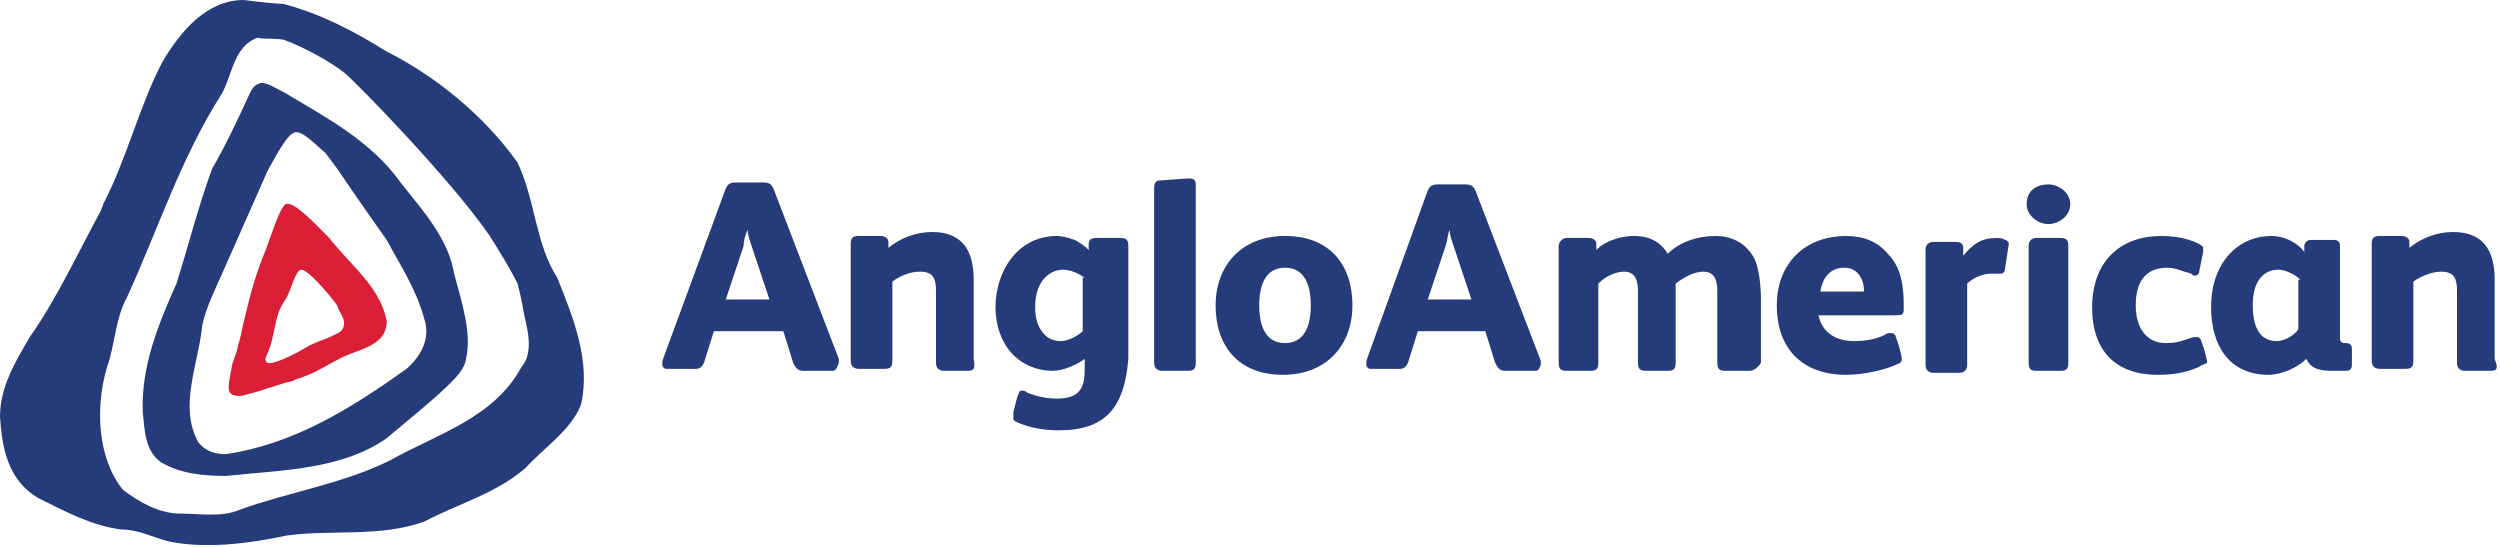 <svg xmlns="http://www.w3.org/2000/svg" width="965" height="211" viewBox="0 0 965 211" fill="none"><g clip-path="url(#clip0_406_1965)"><path d="M127.065 91.855C121.707 86.496 113.287 77.311 110.225 78.842C107.929 80.373 104.867 90.324 102.571 96.447C98.743 105.633 96.447 114.053 94.15 124.004C93.385 127.066 92.62 131.658 91.854 133.189C91.854 134.72 90.323 138.547 89.558 140.844C89.558 142.375 87.261 150.029 88.792 151.56C89.558 153.091 93.385 153.091 94.916 152.326C101.805 150.795 106.398 148.498 113.287 146.967C114.052 146.202 115.583 146.202 117.114 145.436C121.707 143.906 126.3 140.844 130.892 138.547C137.781 134.72 149.263 133.955 149.263 124.004C146.967 110.991 135.485 102.571 127.065 91.855ZM131.658 127.831C127.065 130.893 121.707 131.658 117.114 134.72C111.756 137.782 104.867 140.844 103.336 140.078C101.805 139.313 102.571 137.782 103.336 136.251C106.398 129.362 105.632 121.707 110.225 115.584C112.521 111.756 114.052 104.102 116.349 104.102C118.645 104.102 126.3 112.522 130.127 117.88C130.892 120.942 134.72 124.004 131.658 127.831Z" fill="#DA1E36"></path><path d="M215.093 107.164C206.673 94.151 206.673 77.311 199.784 62.767C186.771 44.396 167.635 29.087 149.264 19.902C137.016 12.247 124.004 5.358 109.46 1.531C107.929 1.531 99.509 0.765 94.151 0C79.607 0 69.656 12.247 62.767 23.729C53.582 41.334 48.989 61.236 39.804 78.842C39.804 79.607 39.038 80.373 39.038 81.138C29.853 97.978 22.198 114.818 11.482 130.127C6.124 139.313 0 149.264 0 160.745C0.765 172.993 3.062 185.24 14.544 192.129C25.26 197.487 35.211 202.845 46.693 204.376C53.582 204.376 58.94 207.438 65.064 208.969C79.607 212.031 96.447 209.735 110.991 206.673C127.831 204.376 146.967 207.438 163.807 201.315C176.82 194.425 191.364 190.598 202.845 180.647C209.735 172.993 220.451 166.104 224.278 156.153C228.105 139.313 221.216 122.473 215.093 107.164ZM201.315 141.609C190.598 161.511 168.4 167.635 150.795 177.585C132.424 186.771 111.756 189.833 92.62 196.722C85.731 199.784 77.311 198.253 69.656 198.253C61.236 198.253 53.582 193.66 47.458 189.067C37.507 176.82 36.742 156.918 41.334 141.609C44.396 133.189 44.396 123.238 48.989 114.818C61.236 88.027 69.656 61.236 85.731 35.976C89.558 29.087 90.324 17.605 99.509 14.544C102.571 15.309 103.336 14.544 109.46 15.309C117.88 18.371 128.596 24.494 133.189 28.322C137.782 32.149 173.758 68.891 189.067 91.089C192.895 97.213 196.722 103.336 199.784 109.46C200.549 112.522 201.315 115.584 202.08 120.176C202.845 124.769 206.673 135.485 201.315 141.609ZM175.289 105.633C172.993 91.855 163.042 81.138 154.622 70.422C143.14 54.347 125.535 45.162 110.225 35.976C107.164 34.446 102.571 31.384 100.275 32.149C97.978 32.914 97.213 34.446 96.447 35.976C91.855 45.927 87.262 55.878 81.904 65.064C76.546 79.607 72.718 94.916 68.126 109.46C61.236 124.769 54.347 141.609 55.113 159.215C55.878 166.104 55.878 173.758 62.002 178.351C69.656 182.944 78.842 183.709 87.262 183.709C108.695 181.413 131.658 181.413 149.264 169.165C150.029 168.4 162.276 158.449 169.165 152.325C172.993 148.498 179.116 143.905 179.882 138.547C182.178 128.596 178.351 117.115 175.289 105.633ZM156.918 142.375C135.485 157.684 113.287 171.462 87.262 175.289C83.434 175.289 79.607 174.524 76.546 170.696C68.891 156.918 76.546 140.844 78.076 125.535C79.607 118.645 82.669 112.522 85.731 105.633L103.336 65.829C106.398 60.471 110.225 52.816 113.287 51.285C116.349 49.755 121.707 55.878 125.535 58.94L130.127 65.064C136.251 74.249 149.264 92.62 149.264 92.62C154.622 102.571 160.745 111.756 163.807 123.238C166.104 130.127 163.042 137.016 156.918 142.375ZM321.491 143.14H310.009C307.713 143.14 306.947 141.609 306.182 140.078L302.355 127.831H275.564L271.736 140.078C270.971 141.609 270.205 142.375 268.675 142.375H257.193C256.427 142.375 255.662 141.609 255.662 140.844C255.662 140.844 255.662 140.078 255.662 139.313L280.156 72.718C280.922 71.187 281.687 70.422 283.984 70.422H294.7C296.996 70.422 297.762 71.187 298.527 72.718L323.787 138.547C323.787 139.313 323.787 140.078 323.787 140.078C323.022 142.375 322.256 143.14 321.491 143.14ZM290.107 94.916C289.342 92.62 288.576 90.324 288.576 88.793C287.811 90.324 287.045 92.62 287.045 94.916L280.156 115.584H296.996L290.107 94.916ZM373.542 143.14H364.356C362.06 143.14 361.295 141.609 361.295 140.078V112.522C361.295 107.929 360.529 104.867 355.171 104.867C351.344 104.867 347.516 106.398 344.455 108.695V139.313C344.455 141.609 343.689 142.375 341.393 142.375H331.442C329.911 142.375 328.38 141.609 328.38 139.313V94.151C328.38 91.855 329.145 91.089 331.442 91.089H339.862C341.393 91.089 342.924 91.855 342.924 93.385V95.682C347.516 91.855 353.64 89.558 359.764 89.558C371.245 89.558 375.838 96.447 375.838 107.929V138.547C376.604 142.375 375.838 143.14 373.542 143.14ZM408.753 166.104C403.395 166.104 398.036 165.338 392.678 163.042C391.147 162.276 391.147 162.276 391.147 160.745C391.147 159.98 391.147 159.215 391.147 159.215L392.678 153.091C393.444 151.56 393.444 150.795 394.209 150.795C394.975 150.795 395.74 150.795 396.505 151.56C400.333 153.091 404.16 153.856 407.987 153.856C417.173 153.856 418.704 149.264 418.704 142.375V138.547C415.642 140.844 410.284 143.14 406.456 143.14C400.333 143.14 394.975 140.844 391.147 137.016C386.555 132.424 384.258 125.535 384.258 118.645C384.258 104.867 392.678 91.089 407.987 91.089C410.284 91.089 412.58 91.855 414.876 92.62C416.407 93.385 418.704 94.916 420.235 96.447V94.151C420.235 92.62 421 91.855 423.296 91.855H432.482C434.778 91.855 435.544 92.62 435.544 94.916V138.547C434.013 156.918 427.124 166.104 408.753 166.104ZM418.704 107.164C416.407 105.633 413.345 104.102 410.284 104.102C407.222 104.102 404.925 105.633 403.395 107.164C400.333 110.225 399.567 114.818 399.567 118.645C399.567 122.473 400.333 126.3 403.395 129.362C404.925 130.893 407.222 131.658 409.518 131.658C412.58 131.658 416.407 129.362 417.938 127.831V107.164H418.704ZM458.507 143.14H448.556C447.025 143.14 445.495 142.375 445.495 140.078V72.718C445.495 70.422 446.26 69.656 447.791 69.656L458.507 68.891H459.273C460.804 68.891 461.569 69.656 461.569 71.187V140.078C461.569 142.375 460.804 143.14 458.507 143.14ZM495.249 144.671C477.644 144.671 469.224 133.189 469.224 117.88C469.224 102.571 479.175 91.089 496.015 91.089C513.62 91.089 522.04 102.571 522.04 117.88C522.04 133.189 512.089 144.671 495.249 144.671ZM496.015 103.336C488.36 103.336 486.064 110.225 486.064 117.88C486.064 125.535 488.36 132.424 496.015 132.424C503.669 132.424 505.965 125.535 505.965 117.88C505.965 110.225 503.669 103.336 496.015 103.336ZM592.462 143.14H580.98C578.684 143.14 577.918 141.609 577.153 140.078L573.325 127.831H547.3L543.473 140.078C542.707 141.609 541.942 142.375 540.411 142.375H528.929C528.164 142.375 527.398 141.609 527.398 140.844C527.398 140.844 527.398 140.078 527.398 139.313L551.127 73.484C551.893 71.953 552.658 71.187 554.955 71.187H565.671C567.967 71.187 568.733 71.953 569.498 73.484L594.758 139.313C594.758 140.078 594.758 140.844 594.758 140.844C593.993 142.375 593.993 143.14 592.462 143.14ZM561.078 94.916C560.313 92.62 559.547 90.324 559.547 88.793C558.782 90.324 558.782 92.62 558.016 94.916L551.127 115.584H567.967L561.078 94.916ZM675.131 143.14H665.945C663.649 143.14 662.884 142.375 662.884 140.078V112.522C662.884 108.695 662.118 104.867 657.525 104.867C653.698 104.867 649.871 107.164 646.809 109.46V140.078C646.809 142.375 646.044 143.14 643.747 143.14H635.327C633.031 143.14 632.265 142.375 632.265 140.078V112.522C632.265 108.695 631.5 104.867 626.907 104.867C623.845 104.867 620.018 106.398 616.956 109.46V140.078C616.956 142.375 616.191 143.14 613.895 143.14H604.709C602.413 143.14 601.647 142.375 601.647 140.078V94.916C601.647 93.385 603.178 91.855 604.709 91.855H613.129C614.66 91.855 616.191 92.62 616.191 94.151V96.447C620.018 92.62 626.142 91.089 630.735 91.089C637.624 91.089 641.451 94.151 643.747 97.978C648.34 93.385 655.229 91.089 662.118 91.089C670.538 91.089 675.131 95.682 677.427 100.275C678.958 104.102 679.724 109.46 679.724 116.349V140.078C678.193 142.375 676.662 143.14 675.131 143.14ZM731.009 121.707H701.922C703.453 128.596 708.811 131.658 715.7 131.658C720.293 131.658 724.885 130.893 728.713 128.596C729.478 128.596 729.478 128.596 730.244 128.596C731.009 128.596 731.775 129.362 731.775 130.127C732.54 131.658 734.071 137.016 734.071 138.547C734.071 140.078 733.305 140.078 731.775 140.844C726.416 143.14 718.762 144.671 712.638 144.671C695.798 144.671 685.847 134.72 685.847 117.88C685.847 101.805 696.564 91.089 712.638 91.089C719.527 91.089 724.885 93.385 728.713 97.978C734.071 103.336 734.836 110.991 734.836 117.88V119.411C734.836 121.707 734.071 121.707 731.009 121.707ZM711.873 103.336C706.515 103.336 703.453 107.164 702.687 112.522H719.527C719.527 107.929 717.231 103.336 711.873 103.336ZM775.405 94.151L773.875 104.102C773.875 104.867 773.109 105.633 772.344 105.633H771.578C770.813 105.633 770.047 105.633 768.516 105.633C765.455 105.633 761.627 107.164 759.331 109.46V140.844C759.331 142.375 758.565 143.905 756.269 143.905H746.318C744.787 143.905 743.256 143.14 743.256 140.844V96.447C743.256 94.151 744.787 93.385 746.318 93.385H754.738C757.035 93.385 757.8 94.151 757.8 95.682V98.744C761.627 94.151 764.689 91.855 770.813 91.855C771.578 91.855 773.109 91.855 773.875 92.62C774.64 92.62 775.405 93.385 775.405 94.151C775.405 93.385 775.405 93.385 775.405 94.151ZM790.715 86.496C786.887 86.496 782.295 83.434 782.295 78.842C782.295 73.484 786.122 71.187 790.715 71.187C794.542 71.187 799.135 74.249 799.135 78.842C799.135 83.434 794.542 86.496 790.715 86.496ZM795.307 143.14H786.122C783.825 143.14 783.06 142.375 783.06 140.078V94.916C783.06 92.62 784.591 91.855 786.122 91.855H795.307C797.604 91.855 798.369 92.62 798.369 94.916V140.078C798.369 142.375 797.604 143.14 795.307 143.14ZM848.889 141.609C843.531 143.905 838.938 144.671 832.815 144.671C816.74 144.671 807.555 135.485 807.555 118.645C807.555 101.805 817.505 91.089 834.345 91.089C838.938 91.089 844.296 91.855 848.889 94.151C849.655 94.916 850.42 94.916 850.42 95.682C850.42 96.447 850.42 96.447 850.42 97.213L848.889 104.867C848.889 105.633 848.124 106.398 847.358 106.398C846.593 106.398 846.593 106.398 845.827 105.633C842.765 104.867 839.704 103.336 836.642 103.336C828.222 103.336 824.395 108.695 824.395 117.88C824.395 127.065 828.987 132.424 835.876 132.424C840.469 132.424 842 131.658 846.593 130.127C847.358 130.127 847.358 130.127 848.124 130.127C848.889 130.127 849.655 130.893 849.655 131.658C850.42 133.189 851.951 138.547 851.951 140.078C850.42 140.844 849.655 140.844 848.889 141.609ZM905.533 143.14H900.175C894.051 143.14 891.755 141.609 890.224 138.547C887.162 141.609 881.038 144.671 875.68 144.671C860.371 144.671 853.482 133.189 853.482 118.645C853.482 100.275 864.964 91.089 876.445 91.089C882.569 91.089 887.162 94.151 889.458 97.213V94.916C889.458 94.151 890.224 92.62 891.755 92.62H900.94C902.471 92.62 903.236 93.385 903.236 94.916V130.893C903.236 131.658 904.002 132.424 904.767 132.424H905.533C907.064 132.424 907.829 133.189 907.829 134.72V140.844C907.829 142.375 907.064 143.14 905.533 143.14ZM887.927 107.929C886.396 106.398 882.569 104.102 879.507 104.102C874.149 104.102 869.556 107.929 869.556 117.88C869.556 124.004 871.087 131.658 878.742 131.658C882.569 131.658 886.396 128.596 887.162 127.065V107.929H887.927ZM961.411 143.14H951.46C949.164 143.14 948.398 141.609 948.398 140.078V112.522C948.398 107.929 947.633 104.867 942.275 104.867C939.213 104.867 934.62 106.398 931.558 108.695V139.313C931.558 141.609 930.793 142.375 928.496 142.375H918.545C917.015 142.375 915.484 141.609 915.484 139.313V94.151C915.484 91.855 916.249 91.089 918.545 91.089H926.965C928.496 91.089 930.027 91.855 930.027 93.385V95.682C934.62 91.855 940.744 89.558 946.867 89.558C958.349 89.558 962.942 96.447 962.942 107.929V138.547C964.473 142.375 963.707 143.14 961.411 143.14Z" fill="#253B7A"></path></g><defs><clipPath id="clip0_406_1965"><rect width="964.473" height="210.5" fill="white"></rect></clipPath></defs></svg>